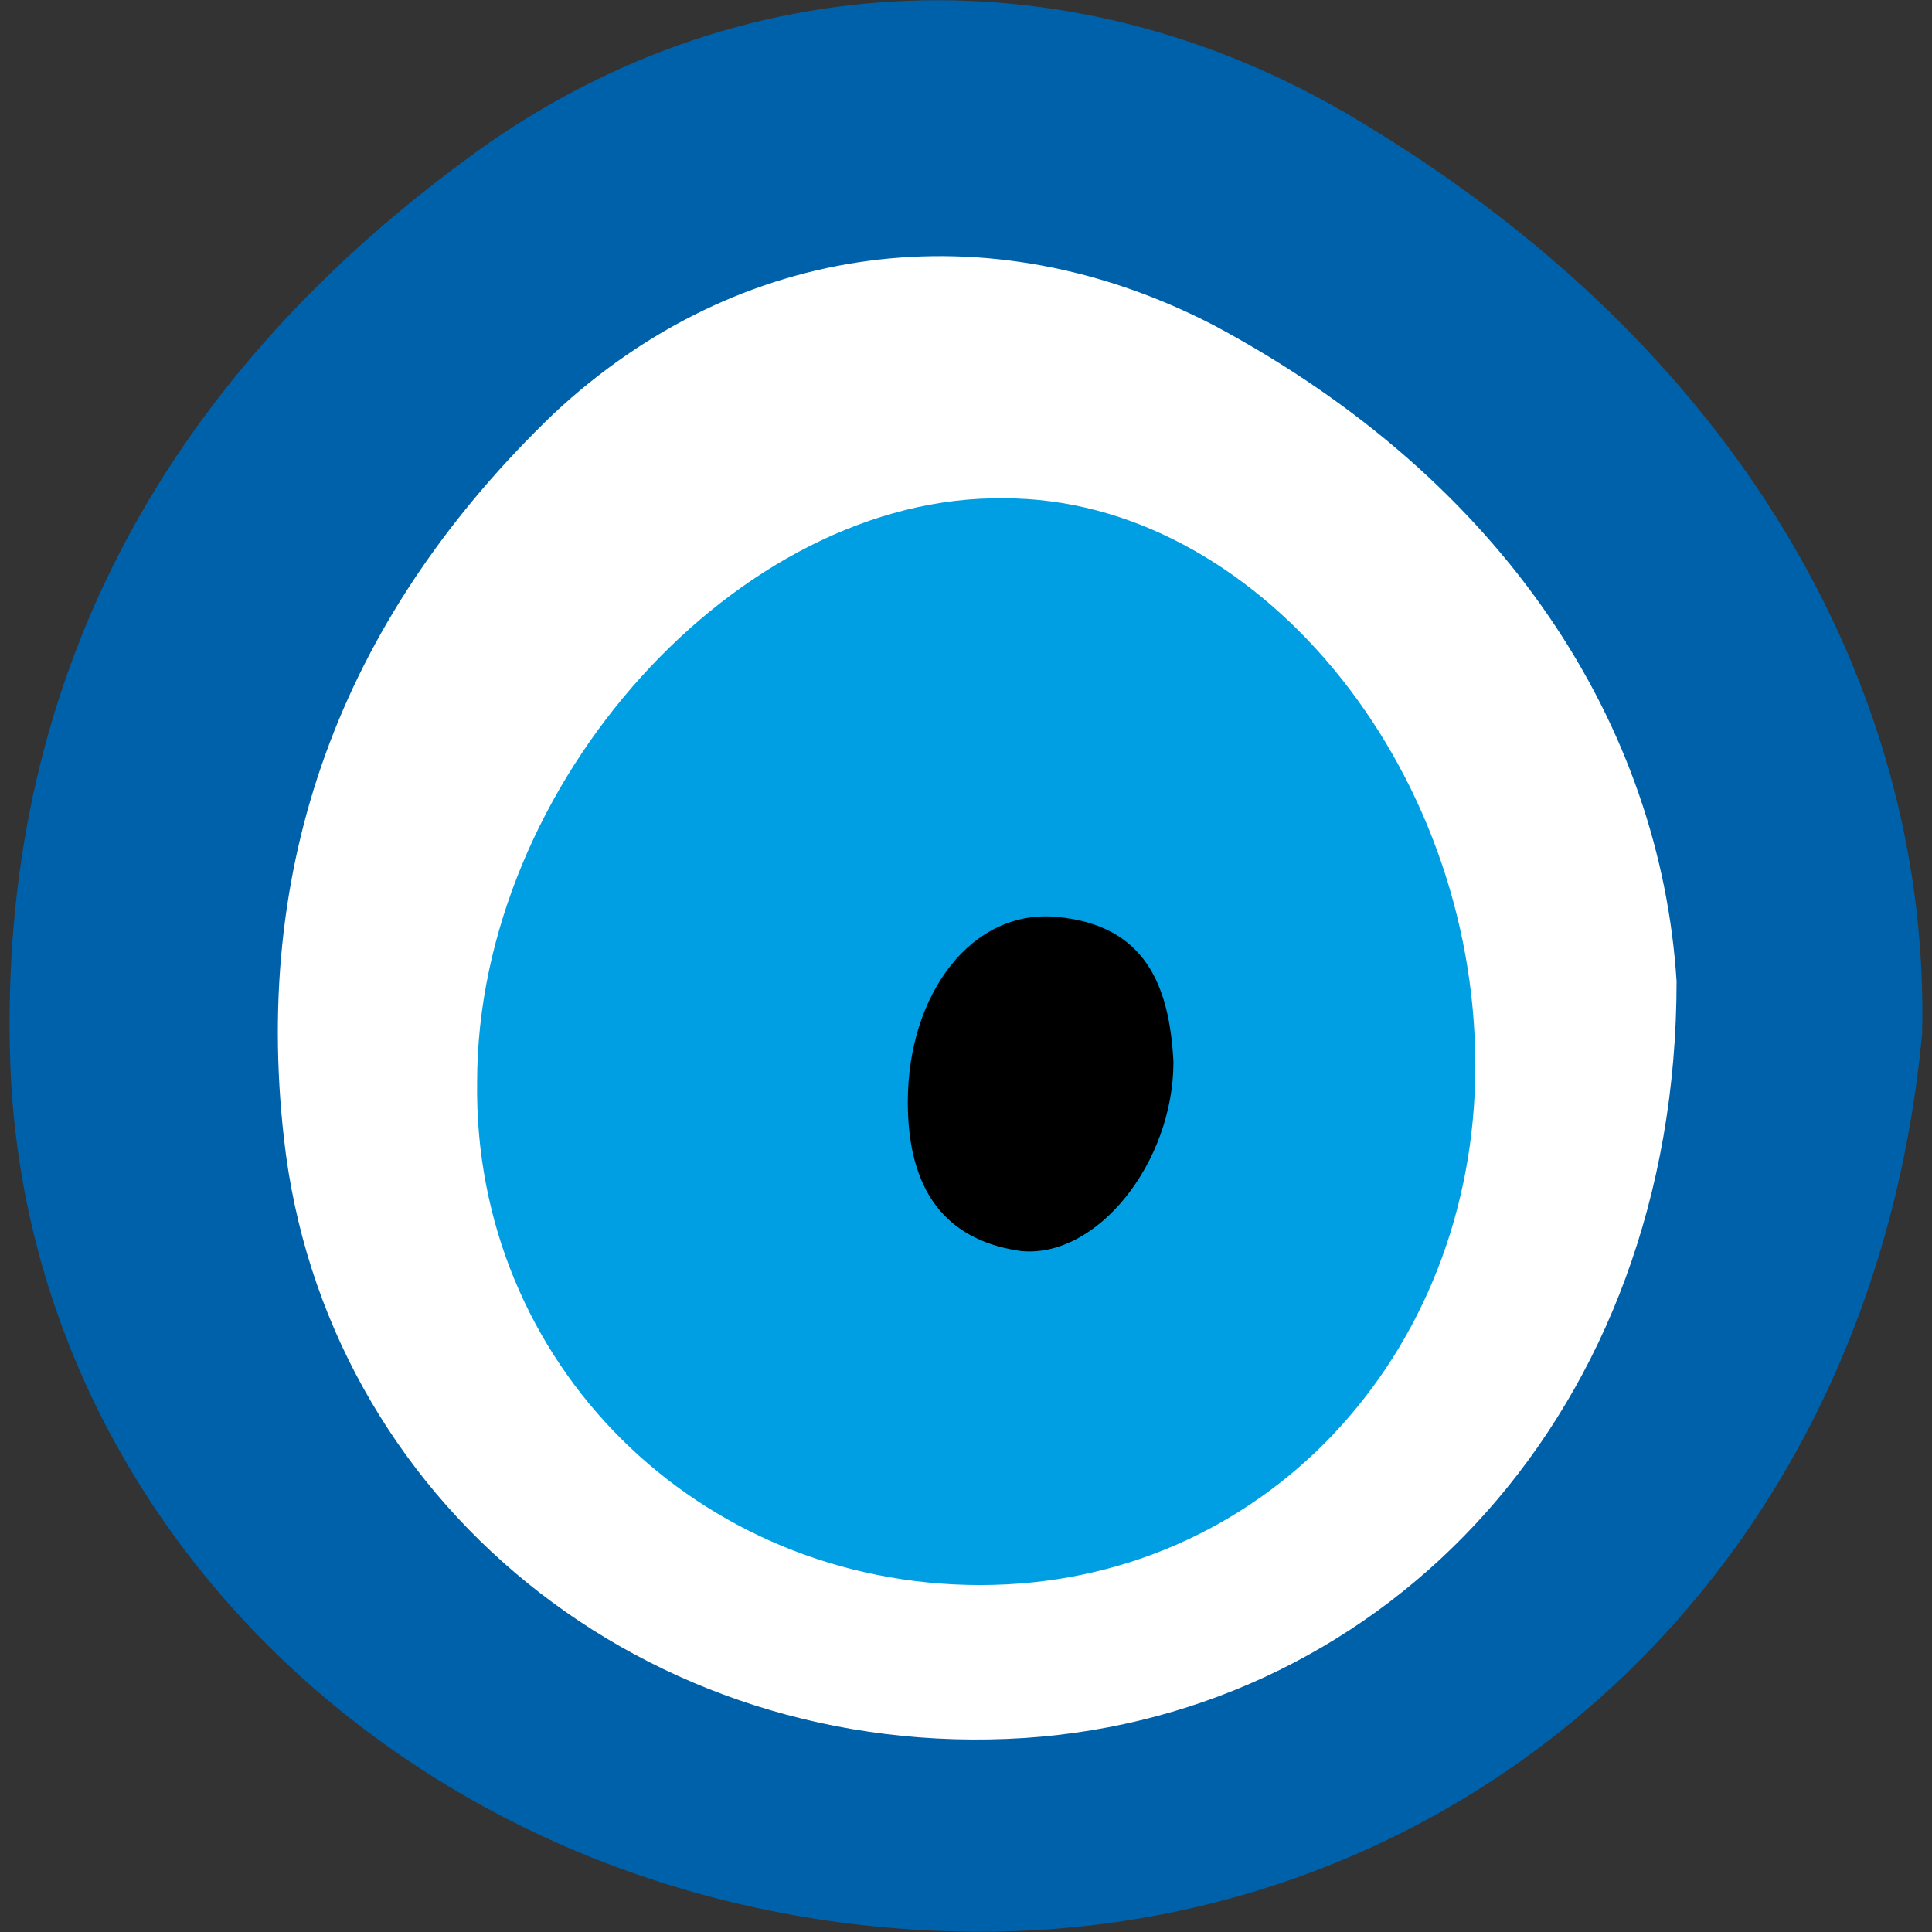 <?xml version="1.0" encoding="UTF-8"?><svg id="Layer_1" xmlns="http://www.w3.org/2000/svg" viewBox="0 0 240 240"><rect x="0" y="0" width="240" height="240" fill="#333333" stroke="none"/><defs><style>.cls-1{fill:#009fe3;}.cls-2{fill:#0061ab;}.cls-3{fill:#fff;}</style></defs><path class="cls-2" d="M238.77,128.4c-6.5,69.5-60,113.5-121,111.5C53.77,237.9,3.27,190.9,1.27,131.9-.23,85.4,19.77,47.9,57.77,19.9c33.5-25,76.5-26.5,112.5-4,47.5,29,69.5,71.5,68.5,112.5Z"/><path class="cls-3" d="M208.27,121.9c0,53.5-36,91-81,94-47,3-87-29.5-92-74.5-4-35.5,8-65.5,33.5-90,23-21.5,54-25.5,82-11,36.5,19.5,55.5,50,57.5,81.5Z"/><path class="cls-1" d="M183.27,132.4c0,36-26.5,64.5-61.5,64.5s-63-27.5-62.5-62.5c0-37,32.5-73,65.5-72.5,31,0,58.5,33,58.5,70.5Z"/><path d="M112.77,136.9c0-13.5,8-24,18.5-23,11,1,14,8.5,14.5,18,0,12.5-9.5,24.5-19,23.5-10.5-1.5-14-9-14-18.5Z"/></svg>